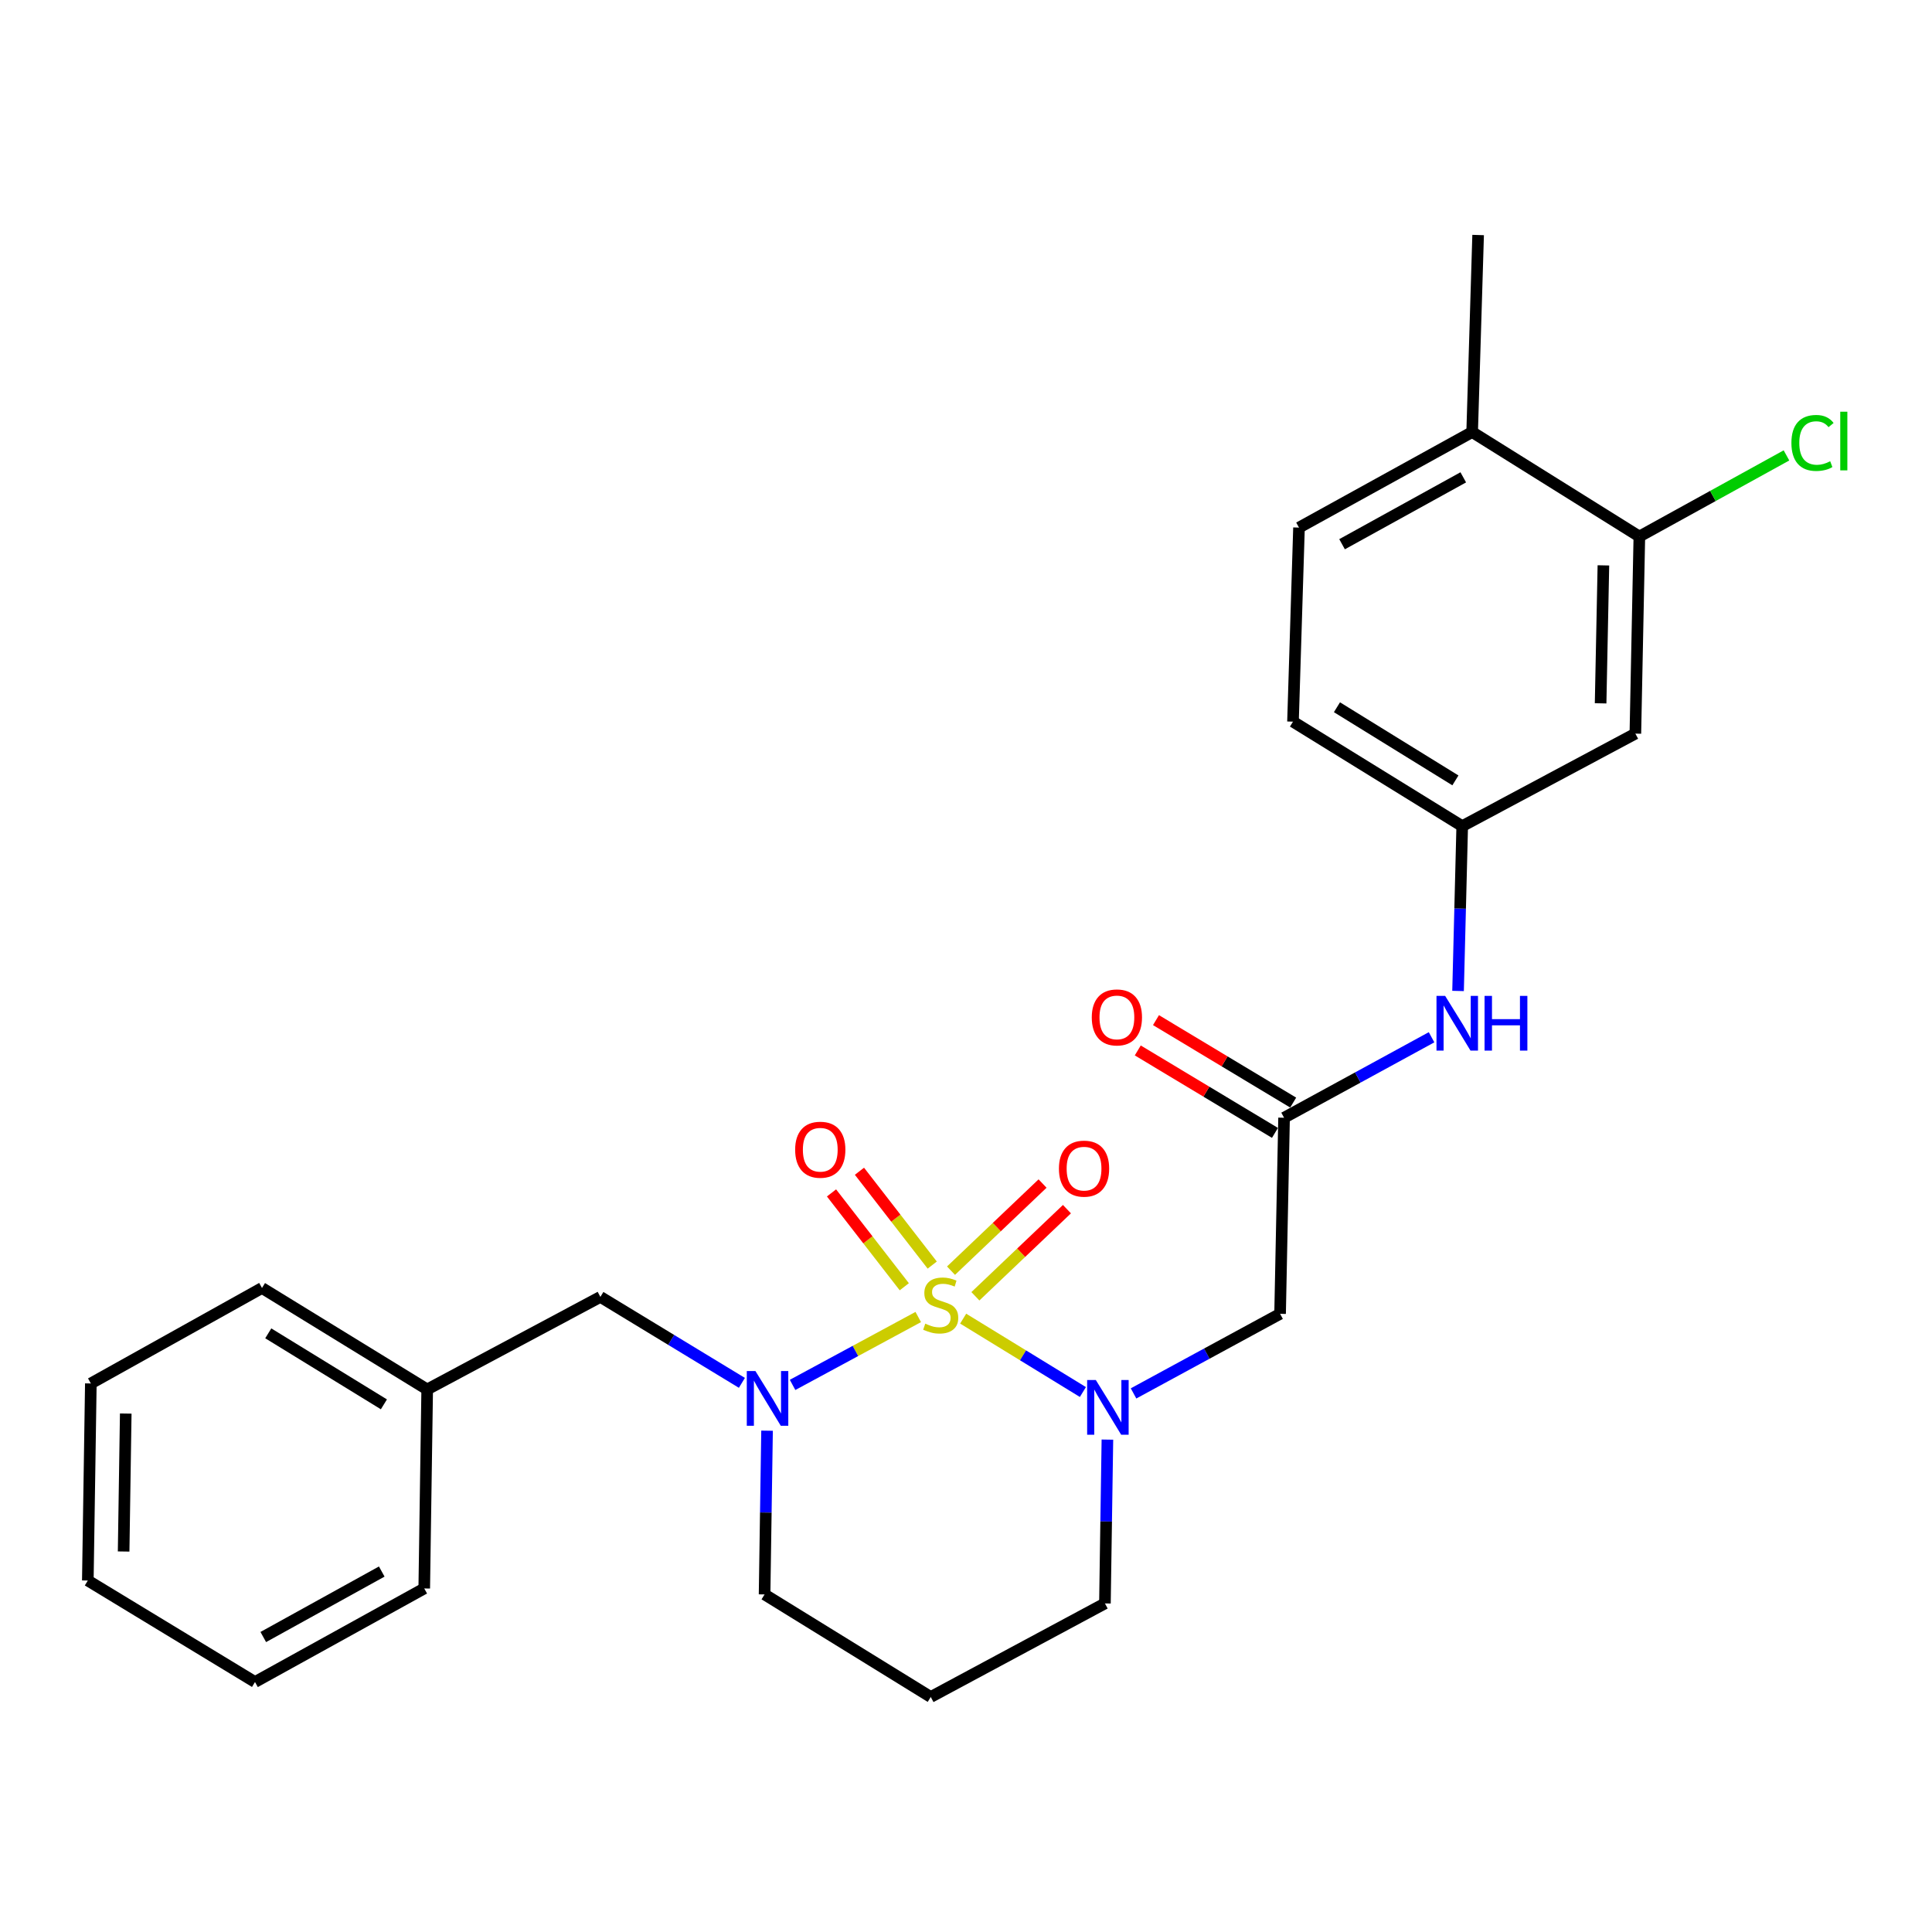 <?xml version='1.0' encoding='iso-8859-1'?>
<svg version='1.1' baseProfile='full'
              xmlns='http://www.w3.org/2000/svg'
                      xmlns:rdkit='http://www.rdkit.org/xml'
                      xmlns:xlink='http://www.w3.org/1999/xlink'
                  xml:space='preserve'
width='1000px' height='1000px' viewBox='0 0 1000 1000'>
<!-- END OF HEADER -->
<rect style='opacity:1.0;fill:#FFFFFF;stroke:none' width='1000' height='1000' x='0' y='0'> </rect>
<path class='bond-0' d='M 498.529,682.524 L 529.518,701.518' style='fill:none;fill-rule:evenodd;stroke:#CCCC00;stroke-width:6px;stroke-linecap:butt;stroke-linejoin:miter;stroke-opacity:1' />
<path class='bond-0' d='M 529.518,701.518 L 560.507,720.512' style='fill:none;fill-rule:evenodd;stroke:#0000FF;stroke-width:6px;stroke-linecap:butt;stroke-linejoin:miter;stroke-opacity:1' />
<path class='bond-1' d='M 475.285,681.684 L 442.76,699.255' style='fill:none;fill-rule:evenodd;stroke:#CCCC00;stroke-width:6px;stroke-linecap:butt;stroke-linejoin:miter;stroke-opacity:1' />
<path class='bond-1' d='M 442.76,699.255 L 410.235,716.825' style='fill:none;fill-rule:evenodd;stroke:#0000FF;stroke-width:6px;stroke-linecap:butt;stroke-linejoin:miter;stroke-opacity:1' />
<path class='bond-4' d='M 504.861,670.956 L 528.555,648.408' style='fill:none;fill-rule:evenodd;stroke:#CCCC00;stroke-width:6px;stroke-linecap:butt;stroke-linejoin:miter;stroke-opacity:1' />
<path class='bond-4' d='M 528.555,648.408 L 552.25,625.859' style='fill:none;fill-rule:evenodd;stroke:#FF0000;stroke-width:6px;stroke-linecap:butt;stroke-linejoin:miter;stroke-opacity:1' />
<path class='bond-4' d='M 492.243,657.697 L 515.938,635.149' style='fill:none;fill-rule:evenodd;stroke:#CCCC00;stroke-width:6px;stroke-linecap:butt;stroke-linejoin:miter;stroke-opacity:1' />
<path class='bond-4' d='M 515.938,635.149 L 539.632,612.6' style='fill:none;fill-rule:evenodd;stroke:#FF0000;stroke-width:6px;stroke-linecap:butt;stroke-linejoin:miter;stroke-opacity:1' />
<path class='bond-5' d='M 482.52,654.807 L 463.686,630.52' style='fill:none;fill-rule:evenodd;stroke:#CCCC00;stroke-width:6px;stroke-linecap:butt;stroke-linejoin:miter;stroke-opacity:1' />
<path class='bond-5' d='M 463.686,630.52 L 444.852,606.234' style='fill:none;fill-rule:evenodd;stroke:#FF0000;stroke-width:6px;stroke-linecap:butt;stroke-linejoin:miter;stroke-opacity:1' />
<path class='bond-5' d='M 468.057,666.023 L 449.223,641.737' style='fill:none;fill-rule:evenodd;stroke:#CCCC00;stroke-width:6px;stroke-linecap:butt;stroke-linejoin:miter;stroke-opacity:1' />
<path class='bond-5' d='M 449.223,641.737 L 430.389,617.45' style='fill:none;fill-rule:evenodd;stroke:#FF0000;stroke-width:6px;stroke-linecap:butt;stroke-linejoin:miter;stroke-opacity:1' />
<path class='bond-2' d='M 586.72,721.23 L 624.644,700.63' style='fill:none;fill-rule:evenodd;stroke:#0000FF;stroke-width:6px;stroke-linecap:butt;stroke-linejoin:miter;stroke-opacity:1' />
<path class='bond-2' d='M 624.644,700.63 L 662.569,680.03' style='fill:none;fill-rule:evenodd;stroke:#000000;stroke-width:6px;stroke-linecap:butt;stroke-linejoin:miter;stroke-opacity:1' />
<path class='bond-14' d='M 573.191,745.139 L 572.55,787.535' style='fill:none;fill-rule:evenodd;stroke:#0000FF;stroke-width:6px;stroke-linecap:butt;stroke-linejoin:miter;stroke-opacity:1' />
<path class='bond-14' d='M 572.55,787.535 L 571.909,829.931' style='fill:none;fill-rule:evenodd;stroke:#000000;stroke-width:6px;stroke-linecap:butt;stroke-linejoin:miter;stroke-opacity:1' />
<path class='bond-8' d='M 384.007,715.765 L 347.382,693.52' style='fill:none;fill-rule:evenodd;stroke:#0000FF;stroke-width:6px;stroke-linecap:butt;stroke-linejoin:miter;stroke-opacity:1' />
<path class='bond-8' d='M 347.382,693.52 L 310.756,671.275' style='fill:none;fill-rule:evenodd;stroke:#000000;stroke-width:6px;stroke-linecap:butt;stroke-linejoin:miter;stroke-opacity:1' />
<path class='bond-15' d='M 397.025,740.521 L 396.384,782.898' style='fill:none;fill-rule:evenodd;stroke:#0000FF;stroke-width:6px;stroke-linecap:butt;stroke-linejoin:miter;stroke-opacity:1' />
<path class='bond-15' d='M 396.384,782.898 L 395.743,825.274' style='fill:none;fill-rule:evenodd;stroke:#000000;stroke-width:6px;stroke-linecap:butt;stroke-linejoin:miter;stroke-opacity:1' />
<path class='bond-3' d='M 662.569,680.03 L 664.633,578.54' style='fill:none;fill-rule:evenodd;stroke:#000000;stroke-width:6px;stroke-linecap:butt;stroke-linejoin:miter;stroke-opacity:1' />
<path class='bond-9' d='M 664.633,578.54 L 702.804,557.712' style='fill:none;fill-rule:evenodd;stroke:#000000;stroke-width:6px;stroke-linecap:butt;stroke-linejoin:miter;stroke-opacity:1' />
<path class='bond-9' d='M 702.804,557.712 L 740.974,536.884' style='fill:none;fill-rule:evenodd;stroke:#0000FF;stroke-width:6px;stroke-linecap:butt;stroke-linejoin:miter;stroke-opacity:1' />
<path class='bond-12' d='M 669.348,570.696 L 633.844,549.356' style='fill:none;fill-rule:evenodd;stroke:#000000;stroke-width:6px;stroke-linecap:butt;stroke-linejoin:miter;stroke-opacity:1' />
<path class='bond-12' d='M 633.844,549.356 L 598.34,528.016' style='fill:none;fill-rule:evenodd;stroke:#FF0000;stroke-width:6px;stroke-linecap:butt;stroke-linejoin:miter;stroke-opacity:1' />
<path class='bond-12' d='M 659.919,586.384 L 624.415,565.044' style='fill:none;fill-rule:evenodd;stroke:#000000;stroke-width:6px;stroke-linecap:butt;stroke-linejoin:miter;stroke-opacity:1' />
<path class='bond-12' d='M 624.415,565.044 L 588.911,543.704' style='fill:none;fill-rule:evenodd;stroke:#FF0000;stroke-width:6px;stroke-linecap:butt;stroke-linejoin:miter;stroke-opacity:1' />
<path class='bond-6' d='M 848.527,277.7 L 846.463,379.719' style='fill:none;fill-rule:evenodd;stroke:#000000;stroke-width:6px;stroke-linecap:butt;stroke-linejoin:miter;stroke-opacity:1' />
<path class='bond-6' d='M 829.918,292.633 L 828.473,364.046' style='fill:none;fill-rule:evenodd;stroke:#000000;stroke-width:6px;stroke-linecap:butt;stroke-linejoin:miter;stroke-opacity:1' />
<path class='bond-17' d='M 848.527,277.7 L 886.6,256.707' style='fill:none;fill-rule:evenodd;stroke:#000000;stroke-width:6px;stroke-linecap:butt;stroke-linejoin:miter;stroke-opacity:1' />
<path class='bond-17' d='M 886.6,256.707 L 924.672,235.715' style='fill:none;fill-rule:evenodd;stroke:#00CC00;stroke-width:6px;stroke-linecap:butt;stroke-linejoin:miter;stroke-opacity:1' />
<path class='bond-28' d='M 848.527,277.7 L 761.985,223.625' style='fill:none;fill-rule:evenodd;stroke:#000000;stroke-width:6px;stroke-linecap:butt;stroke-linejoin:miter;stroke-opacity:1' />
<path class='bond-7' d='M 846.463,379.719 L 756.84,427.612' style='fill:none;fill-rule:evenodd;stroke:#000000;stroke-width:6px;stroke-linecap:butt;stroke-linejoin:miter;stroke-opacity:1' />
<path class='bond-19' d='M 310.756,671.275 L 221.112,719.168' style='fill:none;fill-rule:evenodd;stroke:#000000;stroke-width:6px;stroke-linecap:butt;stroke-linejoin:miter;stroke-opacity:1' />
<path class='bond-10' d='M 754.688,512.919 L 755.764,470.265' style='fill:none;fill-rule:evenodd;stroke:#0000FF;stroke-width:6px;stroke-linecap:butt;stroke-linejoin:miter;stroke-opacity:1' />
<path class='bond-10' d='M 755.764,470.265 L 756.84,427.612' style='fill:none;fill-rule:evenodd;stroke:#000000;stroke-width:6px;stroke-linecap:butt;stroke-linejoin:miter;stroke-opacity:1' />
<path class='bond-18' d='M 756.84,427.612 L 669.25,373.527' style='fill:none;fill-rule:evenodd;stroke:#000000;stroke-width:6px;stroke-linecap:butt;stroke-linejoin:miter;stroke-opacity:1' />
<path class='bond-18' d='M 753.317,403.926 L 692.004,366.066' style='fill:none;fill-rule:evenodd;stroke:#000000;stroke-width:6px;stroke-linecap:butt;stroke-linejoin:miter;stroke-opacity:1' />
<path class='bond-11' d='M 761.985,223.625 L 672.361,273.084' style='fill:none;fill-rule:evenodd;stroke:#000000;stroke-width:6px;stroke-linecap:butt;stroke-linejoin:miter;stroke-opacity:1' />
<path class='bond-11' d='M 757.385,247.069 L 694.648,281.69' style='fill:none;fill-rule:evenodd;stroke:#000000;stroke-width:6px;stroke-linecap:butt;stroke-linejoin:miter;stroke-opacity:1' />
<path class='bond-20' d='M 761.985,223.625 L 765.076,121.647' style='fill:none;fill-rule:evenodd;stroke:#000000;stroke-width:6px;stroke-linecap:butt;stroke-linejoin:miter;stroke-opacity:1' />
<path class='bond-13' d='M 672.361,273.084 L 669.25,373.527' style='fill:none;fill-rule:evenodd;stroke:#000000;stroke-width:6px;stroke-linecap:butt;stroke-linejoin:miter;stroke-opacity:1' />
<path class='bond-26' d='M 571.909,829.931 L 481.756,878.353' style='fill:none;fill-rule:evenodd;stroke:#000000;stroke-width:6px;stroke-linecap:butt;stroke-linejoin:miter;stroke-opacity:1' />
<path class='bond-16' d='M 395.743,825.274 L 481.756,878.353' style='fill:none;fill-rule:evenodd;stroke:#000000;stroke-width:6px;stroke-linecap:butt;stroke-linejoin:miter;stroke-opacity:1' />
<path class='bond-21' d='M 221.112,719.168 L 135.607,666.659' style='fill:none;fill-rule:evenodd;stroke:#000000;stroke-width:6px;stroke-linecap:butt;stroke-linejoin:miter;stroke-opacity:1' />
<path class='bond-21' d='M 198.708,726.888 L 138.855,690.132' style='fill:none;fill-rule:evenodd;stroke:#000000;stroke-width:6px;stroke-linecap:butt;stroke-linejoin:miter;stroke-opacity:1' />
<path class='bond-22' d='M 221.112,719.168 L 219.587,822.183' style='fill:none;fill-rule:evenodd;stroke:#000000;stroke-width:6px;stroke-linecap:butt;stroke-linejoin:miter;stroke-opacity:1' />
<path class='bond-23' d='M 135.607,666.659 L 47.02,716.077' style='fill:none;fill-rule:evenodd;stroke:#000000;stroke-width:6px;stroke-linecap:butt;stroke-linejoin:miter;stroke-opacity:1' />
<path class='bond-24' d='M 219.587,822.183 L 131.987,870.604' style='fill:none;fill-rule:evenodd;stroke:#000000;stroke-width:6px;stroke-linecap:butt;stroke-linejoin:miter;stroke-opacity:1' />
<path class='bond-24' d='M 197.592,813.427 L 136.272,847.322' style='fill:none;fill-rule:evenodd;stroke:#000000;stroke-width:6px;stroke-linecap:butt;stroke-linejoin:miter;stroke-opacity:1' />
<path class='bond-27' d='M 47.02,716.077 L 45.455,818.075' style='fill:none;fill-rule:evenodd;stroke:#000000;stroke-width:6px;stroke-linecap:butt;stroke-linejoin:miter;stroke-opacity:1' />
<path class='bond-27' d='M 65.086,731.657 L 63.99,803.056' style='fill:none;fill-rule:evenodd;stroke:#000000;stroke-width:6px;stroke-linecap:butt;stroke-linejoin:miter;stroke-opacity:1' />
<path class='bond-25' d='M 131.987,870.604 L 45.455,818.075' style='fill:none;fill-rule:evenodd;stroke:#000000;stroke-width:6px;stroke-linecap:butt;stroke-linejoin:miter;stroke-opacity:1' />
<path  class='atom-0' d='M 478.912 685.123
Q 479.232 685.243, 480.552 685.803
Q 481.872 686.363, 483.312 686.723
Q 484.792 687.043, 486.232 687.043
Q 488.912 687.043, 490.472 685.763
Q 492.032 684.443, 492.032 682.163
Q 492.032 680.603, 491.232 679.643
Q 490.472 678.683, 489.272 678.163
Q 488.072 677.643, 486.072 677.043
Q 483.552 676.283, 482.032 675.563
Q 480.552 674.843, 479.472 673.323
Q 478.432 671.803, 478.432 669.243
Q 478.432 665.683, 480.832 663.483
Q 483.272 661.283, 488.072 661.283
Q 491.352 661.283, 495.072 662.843
L 494.152 665.923
Q 490.752 664.523, 488.192 664.523
Q 485.432 664.523, 483.912 665.683
Q 482.392 666.803, 482.432 668.763
Q 482.432 670.283, 483.192 671.203
Q 483.992 672.123, 485.112 672.643
Q 486.272 673.163, 488.192 673.763
Q 490.752 674.563, 492.272 675.363
Q 493.792 676.163, 494.872 677.803
Q 495.992 679.403, 495.992 682.163
Q 495.992 686.083, 493.352 688.203
Q 490.752 690.283, 486.392 690.283
Q 483.872 690.283, 481.952 689.723
Q 480.072 689.203, 477.832 688.283
L 478.912 685.123
' fill='#CCCC00'/>
<path  class='atom-1' d='M 567.184 714.281
L 576.464 729.281
Q 577.384 730.761, 578.864 733.441
Q 580.344 736.121, 580.424 736.281
L 580.424 714.281
L 584.184 714.281
L 584.184 742.601
L 580.304 742.601
L 570.344 726.201
Q 569.184 724.281, 567.944 722.081
Q 566.744 719.881, 566.384 719.201
L 566.384 742.601
L 562.704 742.601
L 562.704 714.281
L 567.184 714.281
' fill='#0000FF'/>
<path  class='atom-2' d='M 391.018 709.665
L 400.298 724.665
Q 401.218 726.145, 402.698 728.825
Q 404.178 731.505, 404.258 731.665
L 404.258 709.665
L 408.018 709.665
L 408.018 737.985
L 404.138 737.985
L 394.178 721.585
Q 393.018 719.665, 391.778 717.465
Q 390.578 715.265, 390.218 714.585
L 390.218 737.985
L 386.538 737.985
L 386.538 709.665
L 391.018 709.665
' fill='#0000FF'/>
<path  class='atom-5' d='M 548.1 604.885
Q 548.1 598.085, 551.46 594.285
Q 554.82 590.485, 561.1 590.485
Q 567.38 590.485, 570.74 594.285
Q 574.1 598.085, 574.1 604.885
Q 574.1 611.765, 570.7 615.685
Q 567.3 619.565, 561.1 619.565
Q 554.86 619.565, 551.46 615.685
Q 548.1 611.805, 548.1 604.885
M 561.1 616.365
Q 565.42 616.365, 567.74 613.485
Q 570.1 610.565, 570.1 604.885
Q 570.1 599.325, 567.74 596.525
Q 565.42 593.685, 561.1 593.685
Q 556.78 593.685, 554.42 596.485
Q 552.1 599.285, 552.1 604.885
Q 552.1 610.605, 554.42 613.485
Q 556.78 616.365, 561.1 616.365
' fill='#FF0000'/>
<path  class='atom-6' d='M 411.57 595.093
Q 411.57 588.293, 414.93 584.493
Q 418.29 580.693, 424.57 580.693
Q 430.85 580.693, 434.21 584.493
Q 437.57 588.293, 437.57 595.093
Q 437.57 601.973, 434.17 605.893
Q 430.77 609.773, 424.57 609.773
Q 418.33 609.773, 414.93 605.893
Q 411.57 602.013, 411.57 595.093
M 424.57 606.573
Q 428.89 606.573, 431.21 603.693
Q 433.57 600.773, 433.57 595.093
Q 433.57 589.533, 431.21 586.733
Q 428.89 583.893, 424.57 583.893
Q 420.25 583.893, 417.89 586.693
Q 415.57 589.493, 415.57 595.093
Q 415.57 600.813, 417.89 603.693
Q 420.25 606.573, 424.57 606.573
' fill='#FF0000'/>
<path  class='atom-10' d='M 748.007 515.47
L 757.287 530.47
Q 758.207 531.95, 759.687 534.63
Q 761.167 537.31, 761.247 537.47
L 761.247 515.47
L 765.007 515.47
L 765.007 543.79
L 761.127 543.79
L 751.167 527.39
Q 750.007 525.47, 748.767 523.27
Q 747.567 521.07, 747.207 520.39
L 747.207 543.79
L 743.527 543.79
L 743.527 515.47
L 748.007 515.47
' fill='#0000FF'/>
<path  class='atom-10' d='M 768.407 515.47
L 772.247 515.47
L 772.247 527.51
L 786.727 527.51
L 786.727 515.47
L 790.567 515.47
L 790.567 543.79
L 786.727 543.79
L 786.727 530.71
L 772.247 530.71
L 772.247 543.79
L 768.407 543.79
L 768.407 515.47
' fill='#0000FF'/>
<path  class='atom-13' d='M 565.101 526.609
Q 565.101 519.809, 568.461 516.009
Q 571.821 512.209, 578.101 512.209
Q 584.381 512.209, 587.741 516.009
Q 591.101 519.809, 591.101 526.609
Q 591.101 533.489, 587.701 537.409
Q 584.301 541.289, 578.101 541.289
Q 571.861 541.289, 568.461 537.409
Q 565.101 533.529, 565.101 526.609
M 578.101 538.089
Q 582.421 538.089, 584.741 535.209
Q 587.101 532.289, 587.101 526.609
Q 587.101 521.049, 584.741 518.249
Q 582.421 515.409, 578.101 515.409
Q 573.781 515.409, 571.421 518.209
Q 569.101 521.009, 569.101 526.609
Q 569.101 532.329, 571.421 535.209
Q 573.781 538.089, 578.101 538.089
' fill='#FF0000'/>
<path  class='atom-18' d='M 927.231 229.262
Q 927.231 222.222, 930.511 218.542
Q 933.831 214.822, 940.111 214.822
Q 945.951 214.822, 949.071 218.942
L 946.431 221.102
Q 944.151 218.102, 940.111 218.102
Q 935.831 218.102, 933.551 220.982
Q 931.311 223.822, 931.311 229.262
Q 931.311 234.862, 933.631 237.742
Q 935.991 240.622, 940.551 240.622
Q 943.671 240.622, 947.311 238.742
L 948.431 241.742
Q 946.951 242.702, 944.711 243.262
Q 942.471 243.822, 939.991 243.822
Q 933.831 243.822, 930.511 240.062
Q 927.231 236.302, 927.231 229.262
' fill='#00CC00'/>
<path  class='atom-18' d='M 952.511 213.102
L 956.191 213.102
L 956.191 243.462
L 952.511 243.462
L 952.511 213.102
' fill='#00CC00'/>
</svg>
